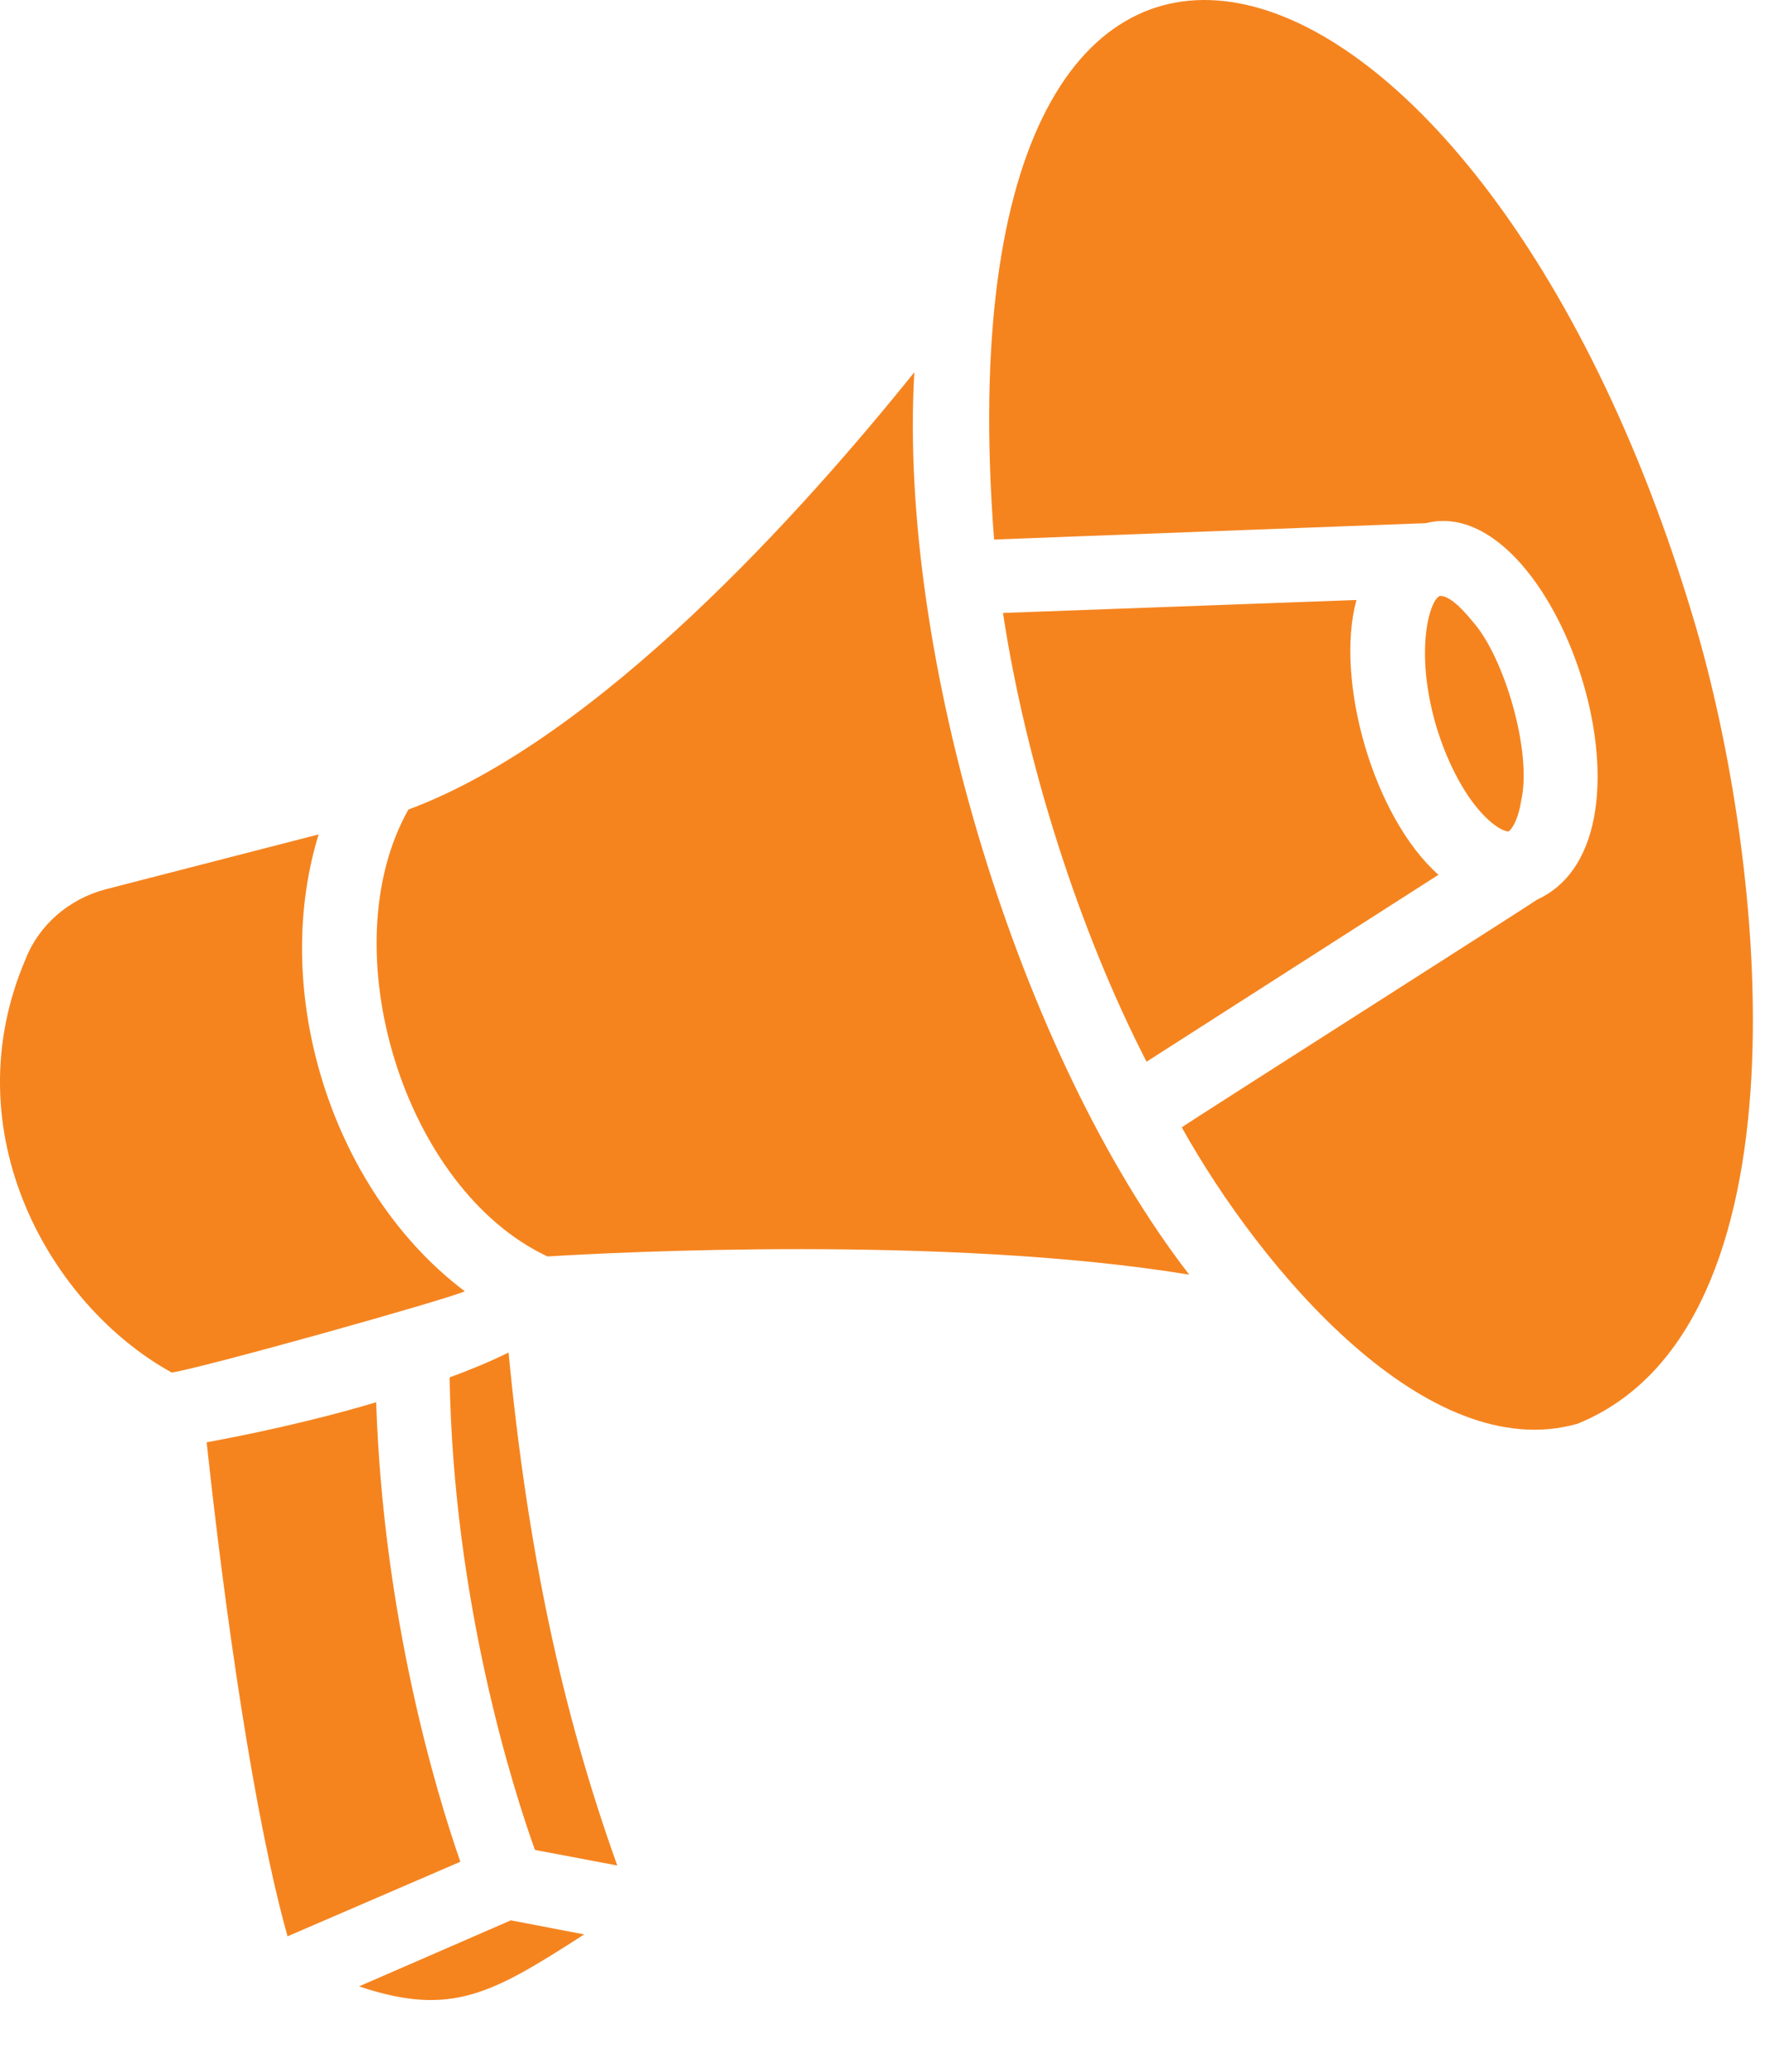 <svg width="23" height="27" viewBox="0 0 23 27" fill="none" xmlns="http://www.w3.org/2000/svg">
<path fill-rule="evenodd" clip-rule="evenodd" d="M12.954 7.031C12.146 -3.455 19.227 -1.465 22.07 8.07L22.07 8.07C23.027 11.264 23.623 17.308 20.557 18.554C18.604 19.112 16.439 16.554 15.4 14.692C15.404 14.683 16.793 13.796 18.049 12.994C19.083 12.333 20.027 11.73 20.03 11.724C21.802 10.915 20.267 6.388 18.58 6.818L12.954 7.031ZM14.941 13.836C14.06 12.124 13.366 9.94 13.07 7.988L17.676 7.819C17.392 8.857 17.894 10.646 18.745 11.4L14.941 13.836ZM19.301 10.589C19.484 10.789 19.608 10.835 19.658 10.835C19.682 10.826 19.779 10.714 19.823 10.434C19.968 9.795 19.6 8.561 19.194 8.104C19.005 7.87 18.861 7.762 18.764 7.766C18.638 7.805 18.426 8.457 18.711 9.448C18.846 9.902 19.059 10.323 19.301 10.589ZM5.322 10.55C7.807 9.627 10.47 6.649 11.915 4.851C11.699 8.558 13.293 13.763 15.497 16.611C12.345 16.094 7.981 16.321 7.135 16.374C5.258 15.495 4.304 12.355 5.322 10.55ZM6.057 16.828C5.196 16.181 4.52 15.175 4.177 14.006C3.862 12.928 3.858 11.831 4.152 10.874L1.378 11.589C0.899 11.715 0.508 12.053 0.334 12.498C-0.632 14.748 0.648 17.01 2.238 17.887C2.668 17.82 5.81 16.939 6.057 16.828ZM2.693 18.796C3.191 18.704 4.027 18.535 4.902 18.274C4.994 21.053 5.675 23.334 5.999 24.262L3.747 25.234C3.312 23.682 2.934 21.034 2.693 18.796ZM5.859 17.95C5.907 20.894 6.7 23.354 6.971 24.108L8.044 24.311C7.319 22.29 6.874 20.188 6.627 17.626C6.381 17.747 6.125 17.853 5.859 17.95ZM4.679 25.886L6.656 25.026C6.659 25.025 7.004 25.092 7.279 25.145C7.461 25.18 7.611 25.209 7.613 25.209C6.415 25.979 5.885 26.292 4.679 25.886Z" fill="#F5841F"/>
</svg>
